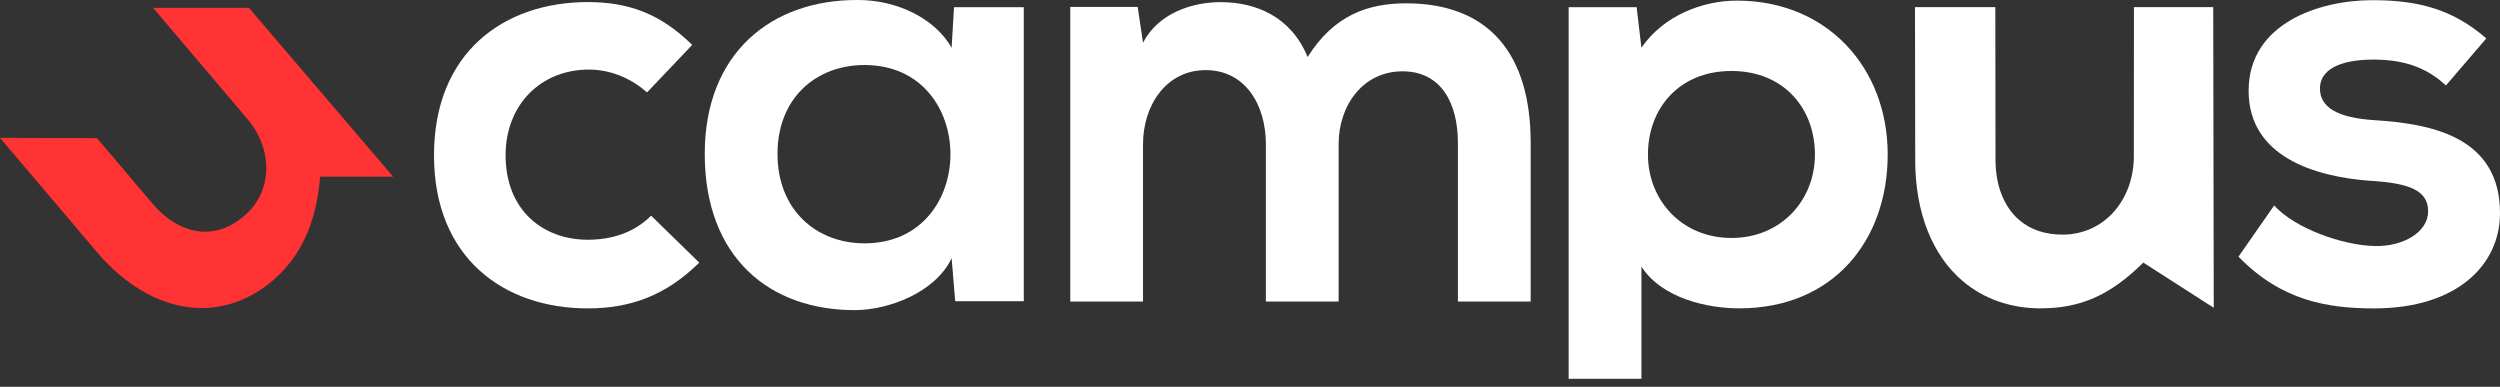 <?xml version="1.0" encoding="utf-8"?>
<!-- Generator: Adobe Illustrator 16.0.3, SVG Export Plug-In . SVG Version: 6.00 Build 0)  -->
<!DOCTYPE svg PUBLIC "-//W3C//DTD SVG 1.1//EN" "http://www.w3.org/Graphics/SVG/1.1/DTD/svg11.dtd">
<svg version="1.1" id="Layer_1" xmlns:x="http://ns.adobe.com/Extensibility/1.0/" xmlns:i="http://ns.adobe.com/AdobeIllustrator/10.0/" xmlns:graph="http://ns.adobe.com/Graphs/1.0/"
	 xmlns="http://www.w3.org/2000/svg" xmlns:xlink="http://www.w3.org/1999/xlink" xmlns:a="http://ns.adobe.com/AdobeSVGViewerExtensions/3.0/"
	 x="0px" y="0px" width="309.285px" height="47.85px" viewBox="0 0 309.285 47.85" enable-background="new 0 0 309.285 47.85"
	 xml:space="preserve">
<rect x="0" y="0" width="309.285" height="47.85" fill="#333333" stroke="none"/>
<g>
	<path fill="#ffffff" d="M86.508,32.492c-4.138,4.065-8.494,5.66-13.795,5.66c-10.38,0-19.021-6.24-19.021-18.943
		c0-12.709,8.641-18.951,19.021-18.951c5.082,0,9.003,1.451,12.921,5.298l-5.588,5.88c-2.104-1.886-4.719-2.829-7.187-2.829
		c-5.954,0-10.311,4.356-10.311,10.602c0,6.82,4.648,10.451,10.164,10.451c2.834,0,5.662-0.799,7.842-2.977L86.508,32.492z"/>
	<path fill="#ffffff" d="M118.025,0.887h8.631V37.26h-8.484l-0.442-5.312c-2.066,4.281-7.746,6.347-11.805,6.418
		c-10.772,0.074-18.738-6.565-18.738-19.329c0-12.543,8.336-19.109,18.959-19.037c4.87,0,9.518,2.29,11.584,5.904L118.025,0.887z
		 M96.187,19.037c0,6.936,4.796,11.067,10.77,11.067c14.168,0,14.168-22.06,0-22.06C100.982,8.045,96.187,12.102,96.187,19.037z"/>
	<path fill="#ffffff" d="M156.607,37.301V17.823c0-4.794-2.51-9.149-7.451-9.149c-4.87,0-7.748,4.355-7.748,9.149v19.478h-9V0.854
		h8.336l0.664,4.425c1.919-3.687,6.122-5.014,9.591-5.014c4.354,0,8.708,1.768,10.773,6.788c3.244-5.167,7.452-6.641,12.174-6.641
		c10.327,0,15.42,6.344,15.42,17.262v19.627h-9.001V17.674c0-4.795-1.992-8.852-6.861-8.852c-4.874,0-7.897,4.207-7.897,9.001
		v19.478H156.607z"/>
	<path fill="#ffffff" d="M194.062,46.867V0.887h8.413l0.592,5.017c2.801-4.059,7.67-5.828,11.801-5.828
		c11.216,0,18.666,8.334,18.666,19.037c0,10.621-6.713,19.033-18.372,19.033c-3.833,0-9.517-1.182-12.095-5.164v13.885H194.062z
		 M224.532,19.113c0-5.684-3.837-10.332-10.325-10.332c-6.496,0-10.333,4.648-10.333,10.332c0,5.678,4.204,10.327,10.333,10.327
		C220.328,29.44,224.532,24.791,224.532,19.113z"/>
	<path fill="#ffffff" d="M302.594,10.572c-2.571-2.4-5.514-3.199-8.972-3.199c-4.263,0-6.613,1.307-6.613,3.563
		c0,2.33,2.129,3.639,6.763,3.932c6.838,0.436,15.514,1.964,15.514,11.498c0,6.33-5.223,11.787-15.586,11.787
		c-5.736,0-11.471-0.943-16.766-6.402l4.414-6.333c2.57,2.839,8.455,4.949,12.496,5.021c3.385,0.073,6.547-1.674,6.547-4.293
		c0-2.473-2.065-3.492-7.206-3.783c-6.839-0.508-15-2.984-15-11.135c0-8.295,8.671-11.206,15.292-11.206
		c5.662,0,9.925,1.092,14.114,4.731L302.594,10.572z"/>
	<path fill="#ffffff" d="M273.871,38.078l-0.064-37.199H264l-0.013,18.429c0.005,2.621-0.863,5.057-2.44,6.854
		c-1.619,1.842-3.876,2.86-6.363,2.863c-2.146,0.006-3.948-0.594-5.348-1.779l0,0c-1.906-1.613-2.957-4.267-2.965-7.469
		l-0.02-18.898h-9.939l0.028,18.992c0.011,6.414,2.1,11.711,5.891,14.916c2.608,2.203,5.942,3.368,9.644,3.359
		c4.928-0.007,8.587-1.631,12.627-5.604l0.059-0.057L273.871,38.078z"/>
	<path fill="#FF3333" d="M48.632,21.855L30.799,0.972H18.946l11.646,13.729c1.558,1.836,2.393,4.056,2.354,6.256
		c-0.043,2.254-1.022,4.307-2.766,5.783c-1.504,1.277-3.121,1.926-4.81,1.926l0,0c-2.292-0.002-4.605-1.238-6.51-3.48l-6.864-8.096
		L0,17.054L11.951,31.14c3.813,4.495,8.423,6.972,12.981,6.972c3.137-0.002,6.166-1.163,8.759-3.363
		c3.453-2.928,5.409-7.018,5.915-12.818l0.006-0.074H48.632z"/>
</g>
</svg>
